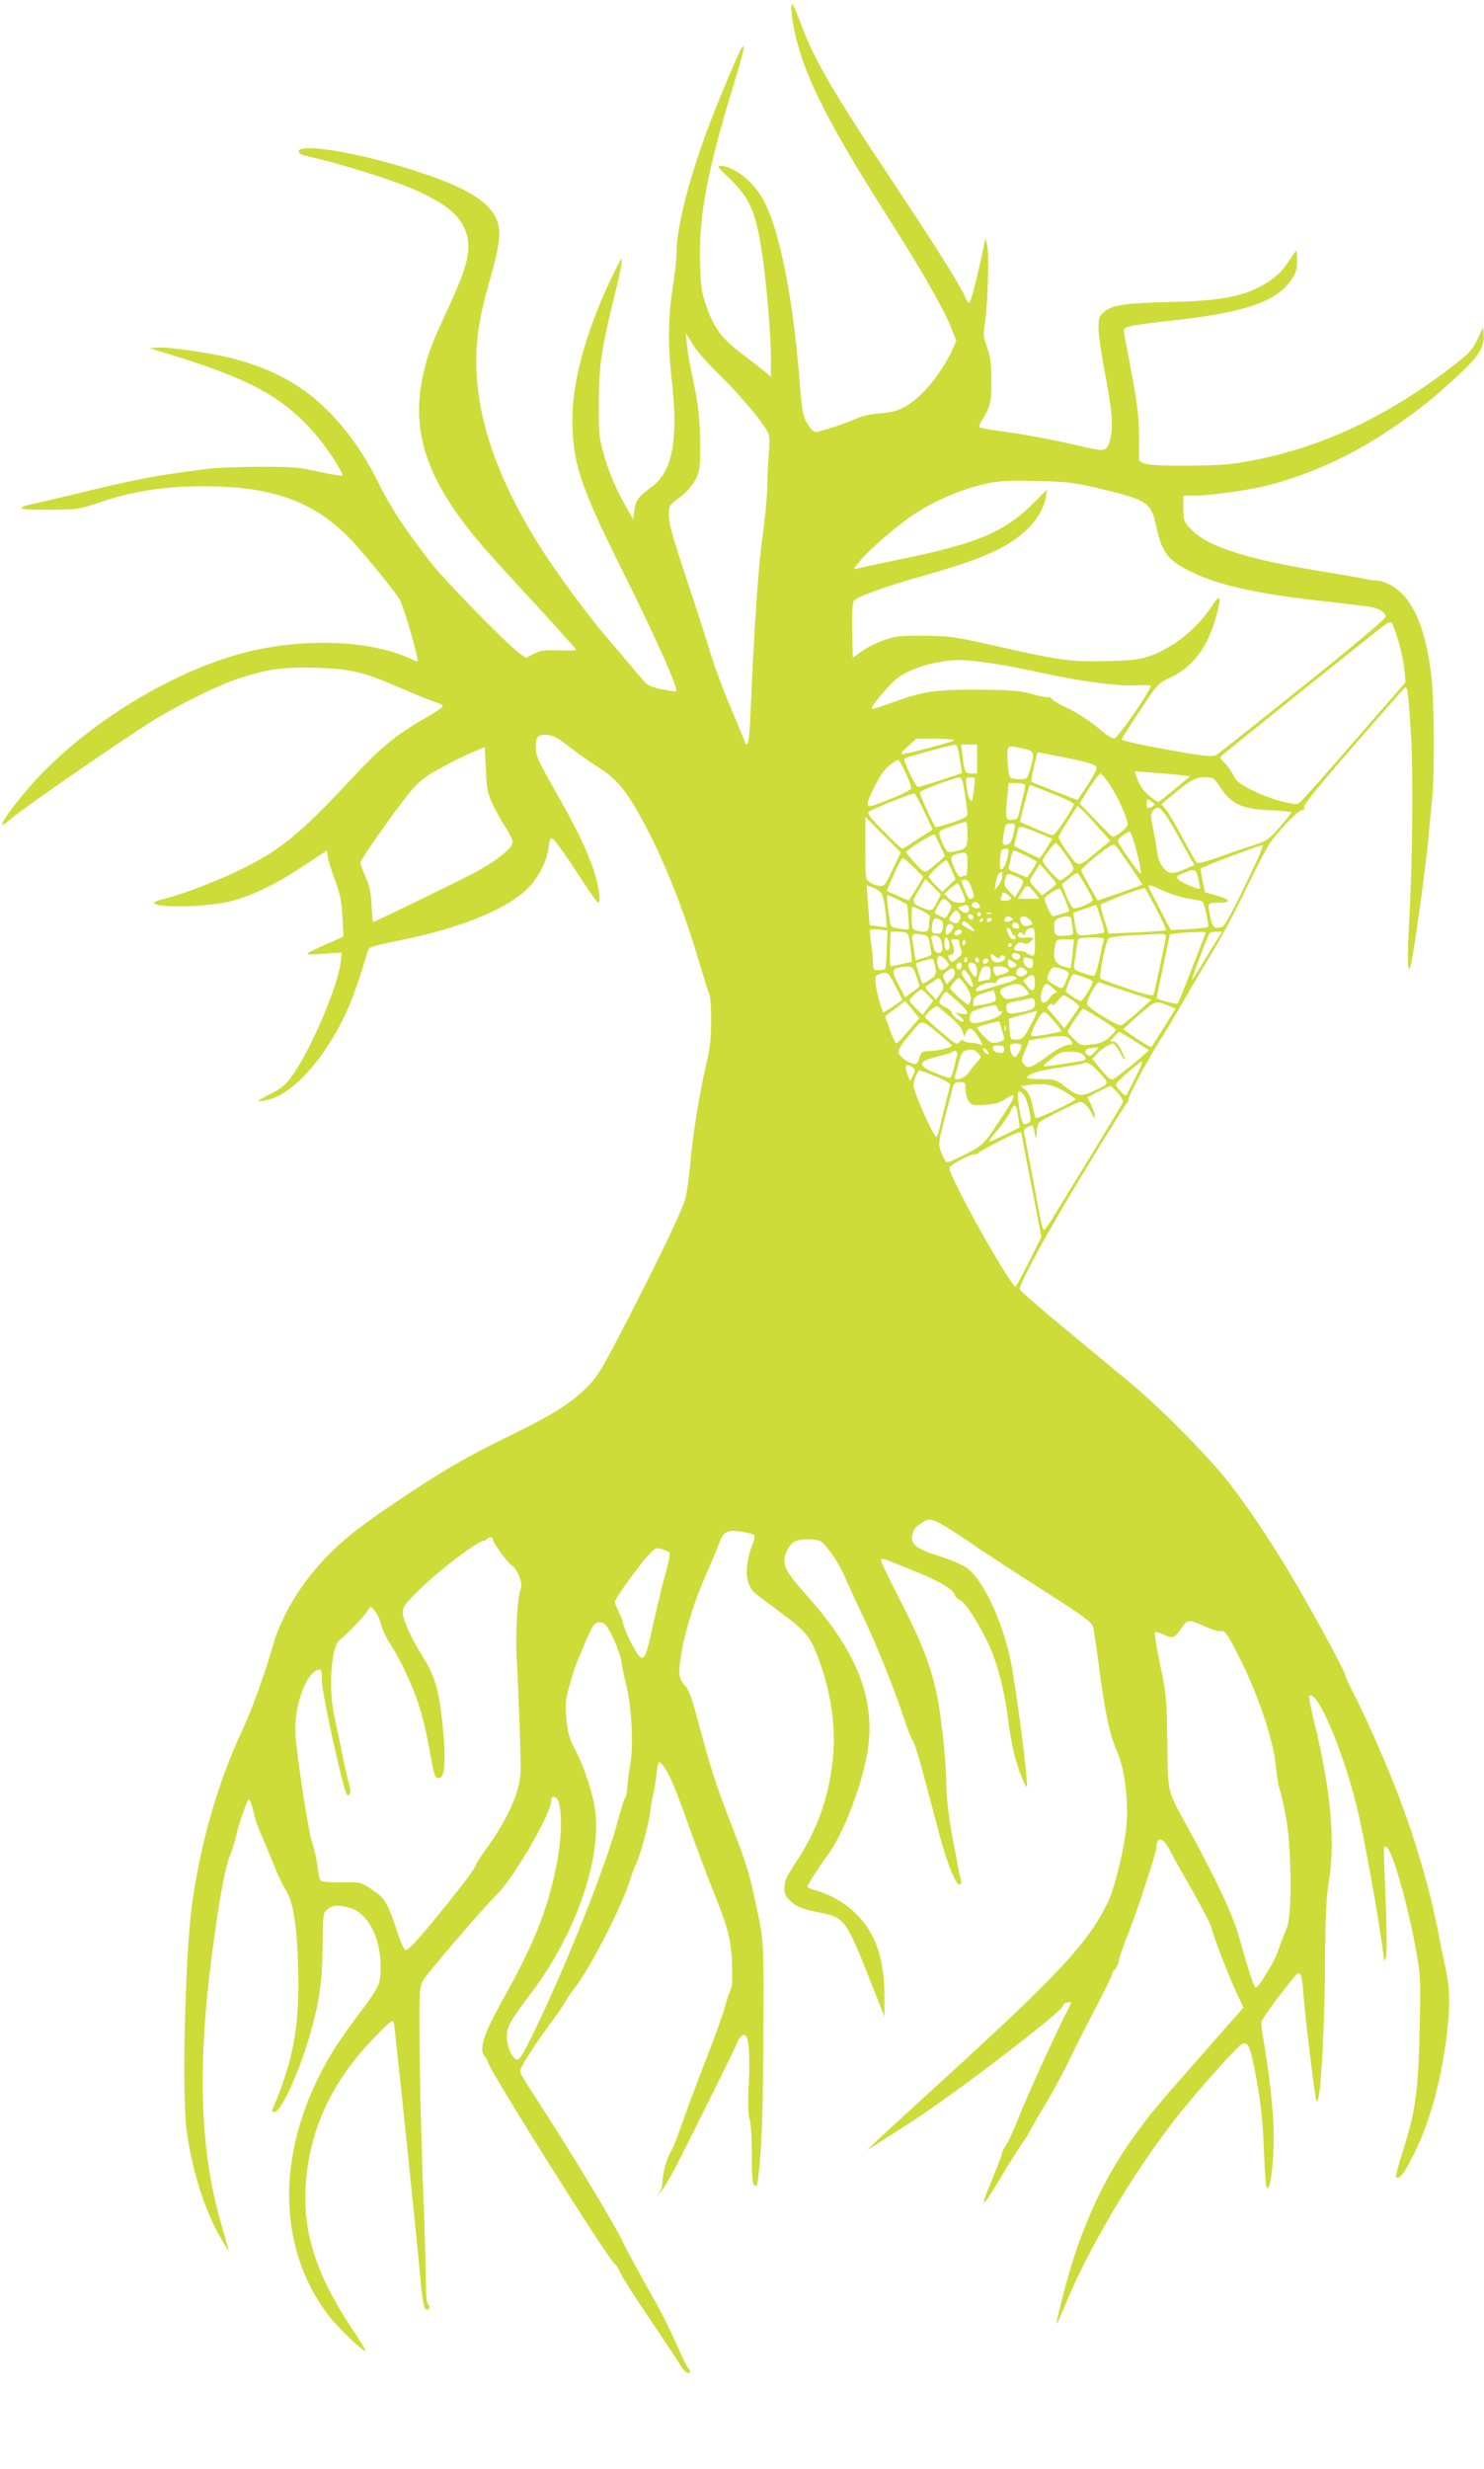 <?xml version="1.0" standalone="no"?>
<!DOCTYPE svg PUBLIC "-//W3C//DTD SVG 20010904//EN"
 "http://www.w3.org/TR/2001/REC-SVG-20010904/DTD/svg10.dtd">
<svg version="1.0" xmlns="http://www.w3.org/2000/svg"
 width="770pt" height="1280pt" viewBox="0 0 770 1280"
 preserveAspectRatio="xMidYMid meet">
<g transform="translate(0,1280) scale(0.1,-0.1)"
fill="#cddc39" stroke="none">
<path d="M4108 12779 c-3 -8 -2 -39 2 -69 36 -250 155 -499 490 -1025 180
-282 296 -485 336 -586 l26 -66 -21 -48 c-32 -72 -105 -177 -158 -226 -77 -73
-126 -96 -215 -102 -47 -3 -95 -14 -125 -27 -56 -26 -191 -70 -213 -70 -8 1
-27 20 -41 44 -24 40 -28 60 -43 252 -35 427 -107 774 -191 918 -53 90 -150
165 -215 166 -21 0 -15 -9 47 -67 104 -100 135 -172 168 -391 22 -146 45 -420
45 -536 l0 -99 -32 27 c-18 15 -72 57 -120 93 -102 77 -145 134 -184 249 -24
68 -28 99 -32 225 -7 229 38 471 162 878 58 190 71 241 62 241 -8 0 -39 -70
-126 -280 -131 -317 -220 -638 -220 -792 0 -34 -9 -117 -20 -183 -23 -143 -25
-292 -5 -470 36 -314 5 -479 -103 -559 -69 -50 -83 -69 -90 -121 l-7 -47 -42
74 c-51 90 -87 178 -116 283 -19 70 -21 103 -20 260 1 188 15 275 93 590 12
50 24 106 26 125 3 29 -3 22 -36 -45 -141 -286 -220 -560 -220 -767 0 -220 39
-343 238 -743 195 -391 314 -657 300 -670 -1 -1 -34 4 -73 11 -49 10 -76 21
-90 38 -11 12 -51 60 -90 106 -38 46 -92 108 -118 139 -87 100 -244 315 -331
450 -207 326 -318 626 -333 902 -8 157 9 278 68 486 61 213 64 275 19 346 -55
87 -196 159 -472 242 -273 82 -538 122 -538 80 0 -8 12 -17 28 -21 199 -44
481 -133 602 -190 128 -61 191 -110 224 -175 50 -101 34 -186 -84 -439 -82
-177 -97 -218 -120 -313 -76 -319 14 -577 324 -931 34 -39 152 -169 264 -289
111 -121 202 -223 202 -226 0 -3 -40 -5 -89 -3 -75 3 -96 0 -131 -18 l-42 -21
-36 27 c-66 48 -376 366 -454 464 -125 159 -212 290 -266 400 -76 156 -164
283 -266 386 -134 133 -269 210 -470 268 -101 30 -357 69 -418 64 l-43 -3 60
-18 c454 -136 635 -233 803 -430 59 -68 148 -205 139 -213 -3 -3 -57 6 -120
20 -101 23 -137 26 -305 26 -105 0 -226 -5 -269 -10 -199 -26 -244 -33 -333
-50 -112 -22 -179 -37 -400 -91 -91 -21 -182 -43 -203 -47 -21 -4 -37 -12 -35
-17 2 -6 59 -9 148 -8 142 1 149 2 265 41 192 65 382 88 624 79 318 -13 522
-103 704 -310 94 -107 207 -249 222 -277 25 -49 102 -320 91 -320 -2 0 -25 9
-50 21 -200 88 -524 101 -813 34 -394 -93 -860 -377 -1142 -696 -83 -94 -158
-196 -149 -204 3 -3 25 12 49 33 64 56 606 429 744 513 145 88 333 179 438
213 148 48 224 58 395 54 188 -6 246 -20 462 -114 80 -34 158 -66 173 -69 15
-4 26 -12 25 -17 -2 -6 -46 -35 -98 -65 -145 -83 -225 -149 -365 -299 -281
-302 -382 -384 -600 -489 -119 -57 -298 -125 -382 -145 -29 -6 -53 -16 -53
-20 0 -30 281 -23 404 9 108 29 241 94 374 184 63 42 116 77 118 77 2 0 4 -11
4 -25 0 -13 16 -68 36 -122 30 -81 37 -116 41 -199 l5 -100 -88 -39 c-49 -21
-93 -43 -99 -48 -6 -6 26 -7 84 -2 l94 7 -6 -55 c-15 -124 -159 -460 -253
-587 -33 -46 -56 -65 -108 -90 -36 -18 -66 -35 -66 -37 0 -3 17 -2 37 2 97 18
212 116 313 267 95 142 145 258 218 507 6 22 20 26 172 57 298 60 532 153 647
257 62 57 110 148 120 224 5 45 8 51 23 43 9 -5 64 -81 121 -169 57 -88 107
-160 112 -160 17 -2 5 87 -23 169 -35 106 -91 220 -211 431 -72 126 -89 163
-89 196 0 62 7 73 47 73 41 0 59 -9 138 -70 33 -26 92 -67 131 -92 90 -58 130
-100 192 -201 126 -208 253 -514 347 -839 20 -67 40 -131 45 -140 6 -10 10
-72 10 -138 0 -93 -6 -144 -25 -225 -36 -154 -73 -382 -84 -525 -6 -69 -17
-148 -26 -177 -20 -69 -133 -303 -306 -639 -123 -239 -147 -279 -200 -333 -85
-85 -181 -146 -397 -251 -235 -115 -345 -179 -570 -329 -215 -144 -306 -215
-405 -321 -123 -130 -220 -296 -262 -445 -38 -135 -107 -326 -153 -425 -132
-281 -223 -597 -267 -925 -35 -263 -51 -978 -27 -1160 28 -204 93 -411 174
-552 23 -40 43 -72 44 -70 1 1 -13 53 -32 116 -120 397 -134 856 -43 1501 33
238 58 370 84 434 13 34 26 77 30 96 10 53 57 190 66 190 7 0 16 -26 35 -105
3 -11 16 -45 29 -75 13 -30 42 -100 65 -156 22 -55 51 -116 64 -135 37 -54 58
-188 63 -408 8 -298 -25 -475 -134 -729 -3 -6 2 -12 11 -12 33 0 127 203 181
390 53 184 66 276 69 468 2 169 2 175 25 193 26 22 58 24 116 8 93 -26 160
-153 160 -304 0 -94 -3 -101 -129 -269 -46 -61 -102 -142 -125 -181 -287 -477
-295 -990 -19 -1356 52 -68 185 -196 195 -186 1 2 -31 55 -73 118 -217 327
-278 578 -218 892 44 225 154 425 335 612 91 93 98 98 103 75 6 -29 121 -1136
137 -1320 12 -137 23 -180 41 -162 9 9 9 15 0 24 -8 8 -12 48 -12 116 0 57 -7
289 -16 516 -8 226 -16 546 -17 711 -2 283 -1 302 18 337 20 36 301 364 382
445 91 90 283 421 283 486 0 20 4 24 19 20 39 -10 43 -192 6 -365 -47 -229
-117 -402 -281 -694 -93 -167 -120 -250 -90 -283 9 -10 16 -22 16 -28 0 -32
635 -1042 661 -1051 5 -2 16 -20 25 -40 8 -21 81 -135 162 -254 81 -120 151
-226 156 -237 14 -26 46 -46 46 -27 0 8 -4 16 -8 18 -5 1 -32 57 -61 123 -29
66 -76 161 -104 210 -87 154 -149 267 -183 337 -44 89 -248 428 -387 643 -144
224 -137 212 -137 230 0 19 73 133 162 253 38 52 72 101 75 110 4 10 21 35 39
57 83 104 257 442 295 575 6 19 19 53 29 75 24 51 68 215 75 280 3 28 10 66
15 85 5 19 12 62 16 95 8 76 12 81 33 53 34 -43 63 -112 136 -317 40 -113 98
-267 128 -341 86 -211 99 -273 96 -470 -1 -14 -6 -34 -12 -45 -5 -11 -18 -49
-27 -85 -10 -36 -50 -148 -90 -250 -40 -102 -95 -248 -122 -325 -27 -77 -55
-149 -62 -161 -23 -34 -47 -116 -48 -159 0 -22 -7 -49 -16 -60 l-16 -20 21 20
c12 11 48 70 79 130 101 198 310 619 323 653 8 19 20 32 31 32 25 0 33 -78 25
-258 -5 -101 -3 -156 4 -176 7 -17 12 -92 12 -181 0 -118 3 -156 13 -164 11
-10 15 -3 20 36 17 135 25 331 26 638 3 610 4 577 -29 741 -40 196 -55 245
-138 459 -78 202 -103 278 -168 520 -32 123 -51 175 -69 194 -35 39 -38 59
-21 167 19 117 71 283 130 414 23 52 50 115 59 140 30 81 41 89 115 80 34 -5
67 -12 72 -17 6 -6 4 -23 -4 -44 -48 -119 -42 -219 16 -263 18 -14 78 -59 134
-101 116 -86 143 -117 178 -203 74 -183 105 -378 86 -554 -22 -203 -80 -364
-191 -533 -49 -74 -60 -99 -60 -132 0 -34 6 -46 35 -72 35 -30 60 -40 169 -61
103 -21 122 -47 226 -310 l89 -225 0 105 c1 191 -45 326 -145 426 -56 56 -138
104 -212 123 -23 7 -42 15 -42 19 0 11 54 96 110 172 68 94 152 300 191 475
66 290 -25 550 -302 860 -120 134 -135 167 -107 232 20 47 47 63 109 63 30 0
62 -6 70 -13 39 -32 94 -115 124 -185 18 -42 60 -134 94 -204 72 -151 165
-383 210 -523 18 -55 38 -106 45 -115 7 -8 27 -67 44 -130 17 -63 38 -142 47
-175 9 -33 31 -116 49 -185 41 -152 84 -260 104 -260 10 0 12 7 8 22 -4 13
-11 48 -17 78 -5 30 -16 89 -24 130 -22 112 -35 223 -35 303 0 91 -25 327 -45
432 -30 153 -76 276 -180 480 -56 110 -106 211 -110 224 -9 28 -11 29 120 -24
175 -69 249 -111 260 -146 3 -10 15 -21 26 -24 25 -8 100 -124 150 -232 44
-96 84 -249 99 -383 6 -52 20 -132 31 -178 21 -85 67 -200 68 -170 2 58 -58
513 -85 648 -43 207 -143 420 -227 481 -23 16 -85 43 -139 60 -124 39 -154 61
-144 111 5 26 16 42 44 60 34 23 40 24 75 12 21 -7 95 -53 165 -101 70 -48
244 -162 387 -253 223 -142 260 -170 267 -195 4 -17 19 -118 33 -225 30 -229
54 -337 94 -428 41 -94 60 -280 42 -413 -18 -129 -63 -304 -96 -369 -109 -216
-258 -374 -928 -983 -174 -159 -317 -291 -317 -293 0 -2 105 65 233 148 239
155 789 577 784 601 -1 6 9 13 22 15 22 4 23 3 8 -25 -53 -100 -214 -450 -257
-561 -29 -73 -61 -143 -71 -156 -11 -13 -19 -30 -19 -38 0 -8 -23 -67 -50
-132 -73 -173 -58 -165 60 34 35 58 78 126 96 151 19 26 34 50 34 54 0 3 35
64 77 133 42 70 100 177 129 237 29 61 91 184 138 273 47 90 86 169 86 177 0
7 7 18 15 25 8 7 18 28 21 48 4 20 24 79 46 132 44 109 148 424 148 451 0 63
37 54 73 -19 13 -26 65 -119 115 -206 50 -88 94 -173 98 -190 9 -43 87 -245
130 -337 l36 -77 -188 -214 c-251 -284 -279 -317 -361 -428 -139 -187 -243
-392 -324 -633 -38 -113 -102 -357 -96 -364 2 -1 18 34 37 80 123 305 363 709
589 995 107 135 307 359 334 374 30 16 42 -6 65 -122 34 -169 44 -264 51 -450
4 -105 10 -175 16 -175 18 0 34 127 34 265 1 123 -23 334 -59 539 -5 30 -6 59
-3 65 34 58 178 246 189 246 16 0 21 -20 29 -126 5 -83 50 -451 61 -514 7 -34
7 -34 14 -9 16 57 33 382 35 694 2 254 7 353 20 430 34 203 11 468 -71 808
-20 82 -34 151 -31 154 39 38 174 -277 246 -570 36 -143 115 -580 138 -762 6
-48 7 -49 15 -20 4 17 4 143 -2 280 -12 319 -13 295 4 289 30 -12 114 -310
157 -554 20 -115 21 -147 15 -390 -7 -334 -21 -430 -98 -668 -16 -52 -27 -96
-24 -99 15 -16 41 17 90 115 83 165 139 365 171 606 20 158 19 258 -6 369 -11
50 -27 128 -35 172 -45 234 -122 496 -219 745 -62 161 -170 403 -225 507 -22
41 -40 81 -40 89 0 18 -197 379 -298 545 -95 158 -214 335 -303 449 -100 130
-358 391 -509 516 -69 57 -226 188 -350 290 -124 102 -226 192 -228 199 -6 26
138 290 336 615 112 184 211 343 220 353 8 9 12 17 8 17 -10 0 100 209 156
295 25 39 82 133 126 210 44 77 113 194 154 261 41 66 119 212 173 325 54 112
112 222 129 245 60 79 143 164 161 164 11 0 15 5 11 16 -4 10 77 110 255 314
143 165 264 302 269 305 13 8 18 -30 31 -240 13 -215 8 -675 -11 -1014 -11
-203 -2 -266 19 -139 27 159 70 480 81 598 6 69 16 166 21 217 14 142 11 522
-6 653 -32 253 -102 402 -217 461 -20 10 -49 19 -62 19 -14 0 -45 4 -68 10
-24 5 -128 23 -233 40 -383 62 -587 129 -668 219 -35 38 -37 45 -37 106 l0 65
53 0 c80 0 282 28 372 50 228 58 442 155 642 289 143 96 227 163 356 282 110
102 140 149 135 212 l-4 42 -12 -30 c-38 -86 -49 -100 -145 -174 -337 -259
-674 -418 -1032 -487 -121 -23 -166 -27 -340 -28 -137 -1 -209 3 -227 11 l-28
13 0 124 c0 102 -7 161 -36 318 -20 106 -39 205 -41 220 -5 24 -1 28 33 37 22
6 107 17 189 26 397 42 568 99 647 216 22 33 28 53 28 96 0 29 -2 53 -4 53 -2
0 -18 -22 -36 -50 -40 -63 -85 -102 -161 -141 -100 -50 -215 -69 -459 -75
-239 -6 -297 -15 -341 -51 -26 -23 -29 -30 -29 -86 0 -34 16 -142 35 -241 36
-183 43 -274 25 -337 -17 -60 -25 -62 -141 -35 -155 37 -301 64 -422 80 -60 8
-111 17 -115 21 -3 3 0 16 8 28 49 78 55 100 54 212 0 87 -5 123 -22 173 -20
55 -21 70 -12 125 15 90 23 355 13 402 l-10 40 -11 -55 c-36 -167 -65 -280
-73 -280 -5 0 -14 12 -20 27 -20 53 -146 254 -378 603 -324 486 -414 643 -486
844 -18 48 -34 82 -37 75z m-393 -1904 c103 -100 205 -217 250 -285 30 -45 30
-46 24 -145 -4 -55 -8 -141 -9 -190 -1 -50 -13 -162 -25 -250 -21 -146 -44
-494 -61 -907 -6 -144 -15 -187 -31 -140 -3 9 -36 89 -73 177 -38 88 -84 214
-104 280 -20 66 -76 241 -126 390 -67 202 -90 283 -90 322 0 51 1 52 57 95 36
28 66 60 81 91 23 43 25 59 25 175 0 133 -11 231 -43 372 -10 47 -22 114 -25
150 l-7 65 33 -55 c17 -30 73 -95 124 -145z m1970 -603 c276 -66 286 -73 315
-205 30 -138 64 -178 203 -242 135 -62 334 -105 647 -140 124 -14 241 -28 260
-31 46 -8 80 -30 80 -52 -1 -10 -170 -153 -432 -362 -236 -190 -439 -350 -450
-356 -14 -8 -59 -4 -176 16 -179 31 -312 59 -312 67 0 4 42 70 94 148 93 141
94 142 160 173 115 54 193 158 236 315 30 108 23 123 -24 52 -77 -116 -196
-212 -319 -256 -50 -18 -90 -23 -214 -26 -187 -6 -251 2 -568 74 -235 53 -258
56 -390 57 -122 1 -149 -2 -206 -22 -37 -13 -89 -38 -115 -57 l-49 -35 -3 141
c-2 93 1 146 9 155 16 20 154 70 329 120 230 66 305 92 407 140 146 69 243
174 260 280 l6 36 -74 -74 c-152 -150 -294 -208 -709 -292 -96 -20 -186 -39
-200 -43 -24 -6 -24 -6 8 34 34 43 129 130 221 201 116 91 274 166 423 201 70
17 111 20 268 17 166 -3 199 -7 315 -34z m1570 -792 c14 -47 29 -115 32 -151
l6 -66 -260 -299 c-143 -164 -270 -308 -282 -318 -21 -19 -23 -19 -97 -2 -42
10 -112 36 -155 58 -66 33 -83 46 -100 80 -11 22 -32 51 -47 65 -22 20 -24 26
-11 37 34 31 835 672 853 683 12 6 24 9 28 5 3 -4 18 -45 33 -92z m-2145 -114
c113 -16 134 -20 345 -65 181 -38 362 -60 448 -54 40 3 67 1 67 -4 0 -24 -169
-268 -187 -271 -11 -2 -38 14 -64 36 -63 55 -131 99 -197 129 -31 15 -61 32
-65 40 -5 7 -12 11 -16 8 -5 -2 -44 5 -87 17 -68 18 -107 21 -284 22 -225 1
-281 -8 -459 -73 -47 -17 -86 -29 -88 -27 -9 9 92 129 134 161 52 38 137 70
223 84 81 13 114 12 230 -3z m-160 -405 c-19 -11 -248 -71 -269 -71 -10 1 1
15 29 40 l45 40 105 0 c64 -1 99 -4 90 -9z m25 -63 c3 -24 9 -57 12 -74 l5
-32 -109 -36 c-59 -20 -113 -36 -119 -36 -14 0 -80 138 -70 147 7 8 238 71
263 72 6 1 14 -18 18 -41z m95 -33 l0 -75 -29 0 c-33 0 -37 8 -47 89 l-7 61
42 0 41 0 0 -75z m-2516 -230 c15 -33 45 -87 67 -121 21 -33 39 -69 39 -79 0
-32 -82 -98 -201 -161 -101 -53 -514 -254 -523 -254 -2 0 -6 40 -8 89 -4 67
-12 103 -32 146 -14 32 -26 64 -26 72 0 16 167 255 252 360 48 59 75 81 151
124 50 28 125 66 167 84 l75 32 6 -116 c4 -98 10 -126 33 -176z m2756 284 c58
-12 60 -21 35 -107 -15 -51 -17 -52 -53 -52 -20 0 -42 4 -49 8 -6 4 -13 40
-15 85 -3 87 -6 85 82 66z m203 -44 c145 -29 177 -39 177 -58 0 -8 -22 -48
-49 -90 l-50 -75 -118 46 c-65 25 -120 47 -122 49 -4 3 29 153 34 153 2 0 59
-11 128 -25z m-814 -82 c18 -37 30 -73 29 -81 -2 -7 -52 -33 -113 -56 -100
-40 -110 -42 -113 -25 -3 19 55 138 86 174 18 22 62 55 73 55 4 0 21 -30 38
-67z m1431 -12 l45 -6 -79 -65 c-43 -36 -81 -66 -85 -68 -3 -1 -23 12 -44 29
-37 30 -57 61 -72 107 l-7 23 99 -7 c54 -4 118 -10 143 -13z m-380 -37 c53
-76 110 -206 99 -225 -11 -21 -66 -62 -77 -57 -4 2 -44 41 -89 88 l-82 85 50
78 c27 42 54 77 59 77 5 0 23 -21 40 -46z m-755 4 c8 -35 25 -151 25 -170 0
-12 -23 -24 -81 -43 -44 -15 -82 -25 -85 -23 -12 13 -84 172 -81 181 3 10 176
74 204 76 7 1 15 -9 18 -21z m59 -35 c-3 -32 -8 -60 -10 -62 -10 -11 -22 18
-28 67 -7 51 -6 52 19 52 26 0 26 0 19 -57z m1280 2 c58 -88 116 -112 283
-117 46 -2 83 -6 83 -10 0 -4 -27 -38 -60 -76 -59 -67 -64 -71 -153 -100 -51
-16 -132 -44 -181 -62 -48 -17 -92 -28 -96 -23 -5 4 -39 64 -76 133 -37 69
-76 135 -88 148 l-20 22 39 33 c112 93 135 107 185 107 46 0 48 -1 84 -55z
m-1014 14 c0 -6 -6 -37 -14 -68 -8 -31 -17 -68 -20 -83 -5 -23 -12 -28 -36
-28 -34 0 -35 4 -23 123 l6 67 43 0 c26 0 44 -5 44 -11z m142 -44 c62 -24 112
-49 110 -56 -6 -24 -98 -159 -108 -159 -11 0 -29 7 -126 49 l-46 20 14 58 c31
119 35 133 39 133 2 0 54 -20 117 -45z m-666 -93 l43 -93 -76 -49 c-41 -28
-78 -50 -82 -50 -4 0 -47 40 -96 90 -63 63 -86 93 -79 100 13 13 226 99 238
96 5 -1 28 -44 52 -94z m1194 37 c0 -6 -25 -19 -36 -19 -2 0 -4 11 -4 25 0 23
2 24 20 13 11 -7 20 -16 20 -19z m-289 -121 l60 -67 -68 -56 c-103 -85 -94
-85 -153 -5 -29 39 -50 76 -47 84 3 7 26 46 52 86 l46 72 26 -23 c14 -13 52
-54 84 -91z m418 -53 l78 -140 -37 -16 c-74 -33 -95 -33 -123 1 -16 18 -28 48
-32 78 -4 26 -13 82 -22 125 -14 73 -13 80 3 98 27 30 46 10 133 -146z m-1487
-162 c-37 -80 -43 -88 -68 -86 -14 1 -37 9 -50 18 -24 15 -24 18 -24 178 l0
162 92 -92 92 -92 -42 -88z m388 182 c0 -71 -5 -78 -71 -90 -34 -6 -35 -5 -59
44 -16 36 -20 55 -13 62 9 9 115 47 136 48 4 1 7 -28 7 -64z m243 23 c-11 -58
-22 -78 -43 -78 -18 0 -20 4 -14 43 9 63 11 67 38 67 23 0 25 -3 19 -32z m162
-32 l35 -15 -31 -51 c-17 -27 -33 -50 -35 -50 -4 0 -126 60 -131 64 -2 2 13
66 22 93 4 13 25 7 140 -41z m475 -89 c15 -59 23 -107 19 -107 -9 0 -119 157
-119 170 0 13 52 51 63 47 6 -2 22 -51 37 -110z m-1021 36 l24 -51 -38 -34
c-70 -61 -64 -61 -115 -5 -25 27 -46 53 -48 57 -4 11 141 102 148 93 3 -5 17
-31 29 -60z m649 -42 c23 -32 42 -66 42 -74 0 -14 -26 -37 -67 -61 -11 -6 -93
85 -93 103 0 12 59 91 68 91 4 0 26 -27 50 -59z m336 -61 c35 -52 64 -95 63
-96 -7 -5 -230 -84 -232 -82 -39 66 -85 149 -85 156 0 6 37 40 82 76 65 52 85
63 95 53 7 -6 41 -55 77 -107z m662 38 c-98 -211 -168 -347 -182 -352 -40 -15
-52 -7 -63 44 -17 80 -17 80 38 80 72 0 70 15 -3 36 l-64 18 -12 58 c-7 32
-11 61 -10 65 2 7 303 121 322 122 4 1 -8 -32 -26 -71z m-1298 10 c-9 -44 -27
-73 -37 -63 -6 7 -2 86 6 97 2 5 12 8 23 8 16 0 17 -4 8 -42z m95 6 c29 -15
54 -28 56 -30 2 -2 -8 -22 -23 -44 l-26 -40 -38 16 c-20 9 -43 18 -50 21 -7 3
-11 11 -8 19 3 7 8 29 12 48 3 20 10 36 15 36 6 0 33 -12 62 -26z m-303 -44
c0 -33 -4 -60 -9 -60 -5 0 -16 -2 -24 -6 -10 -3 -21 11 -36 47 -23 53 -21 63
14 72 53 13 55 11 55 -53z m-277 -18 l48 -48 -35 -58 c-20 -32 -37 -60 -39
-62 -2 -3 -29 7 -60 22 l-57 25 14 32 c46 105 62 137 71 137 6 0 32 -22 58
-48z m194 -11 l21 -49 -34 -33 -34 -33 -35 34 c-19 19 -35 39 -35 46 0 12 77
84 90 84 3 0 15 -22 27 -49z m543 -72 c0 -4 -16 -19 -37 -34 l-36 -28 -34 37
c-32 34 -33 39 -20 59 8 12 20 32 28 45 l14 23 42 -48 c24 -26 43 -51 43 -54z
m738 24 c6 -26 9 -49 8 -50 -6 -7 -91 29 -109 45 -18 16 -17 17 20 34 61 27
70 24 81 -29z m-1018 13 c0 -13 -9 -34 -20 -47 l-19 -24 6 40 c5 33 17 54 31
55 1 0 2 -11 2 -24z m434 -50 c20 -33 36 -65 36 -72 0 -14 -82 -48 -100 -42
-7 2 -23 31 -37 63 l-24 60 38 32 c21 18 41 29 45 25 4 -4 23 -34 42 -66z
m-360 49 c42 -18 43 -22 15 -70 l-22 -37 -30 30 c-24 25 -28 35 -22 61 8 36
10 36 59 16z m-413 -134 c-24 -46 -26 -47 -81 -25 -43 17 -48 31 -25 69 8 14
22 37 31 51 l16 27 40 -40 40 -40 -21 -42z m181 73 c14 -39 14 -46 2 -51 -8
-3 -16 -4 -17 -2 -10 15 -37 82 -37 89 0 6 8 10 18 10 11 0 23 -15 34 -46z
m-49 -17 c23 -56 22 -57 -16 -57 -22 0 -41 8 -56 24 l-22 23 31 27 c17 14 35
26 38 26 4 0 15 -19 25 -43z m-418 -11 c7 -11 16 -55 20 -98 l7 -76 -44 5
c-24 3 -44 6 -45 7 -1 1 -5 47 -9 104 l-7 102 32 -11 c18 -6 38 -21 46 -33z
m793 6 l25 -32 -56 0 -56 0 21 35 c24 41 32 41 66 -3z m673 8 c35 -16 92 -34
127 -39 34 -5 66 -12 71 -15 10 -7 36 -124 28 -132 -3 -3 -47 -8 -99 -11 l-93
-5 -57 109 c-32 61 -58 113 -58 117 0 11 17 6 81 -24z m-513 -49 c12 -30 21
-55 20 -55 -14 -7 -77 -26 -85 -26 -9 0 -43 73 -43 92 0 12 74 58 80 50 4 -4
16 -31 28 -61z m472 -44 c30 -58 53 -107 50 -110 -3 -2 -71 -7 -152 -11 l-146
-6 -21 69 c-12 38 -21 73 -21 79 0 9 220 93 230 87 3 -2 30 -50 60 -108z
m-756 52 c-3 -5 -17 -9 -31 -9 -19 0 -24 4 -19 16 3 9 6 20 6 25 0 5 11 2 25
-7 14 -9 22 -20 19 -25z m-585 -3 l48 -25 6 -63 c3 -34 4 -64 2 -66 -2 -2 -24
0 -48 3 -43 7 -46 9 -51 44 -14 100 -17 131 -11 131 3 0 27 -11 54 -24z m265
-15 c16 -18 16 -21 1 -50 -8 -17 -18 -31 -21 -31 -5 0 -45 19 -52 25 -7 6 33
75 43 75 7 0 20 -9 29 -19z m150 -29 c-24 -6 -43 16 -24 28 11 7 19 5 28 -8
11 -14 10 -18 -4 -20z m-47 2 c9 -25 -18 -36 -40 -16 -18 16 -18 17 0 23 28
11 33 10 40 -7z m684 -54 c13 -38 21 -72 18 -74 -3 -3 -34 -8 -71 -12 -73 -7
-70 -10 -83 72 l-6 42 58 20 c32 11 59 21 60 21 1 1 12 -30 24 -69z m-926 38
c29 -14 44 -27 40 -36 -3 -7 -5 -27 -5 -43 0 -31 -17 -36 -67 -23 -21 6 -23
13 -23 65 0 33 2 59 5 59 2 0 25 -10 50 -22z m194 -17 c7 -13 6 -23 -3 -36
-10 -14 -16 -15 -34 -6 -21 11 -21 13 -6 36 19 30 30 31 43 6z m111 -1 c0 -5
-4 -10 -10 -10 -5 0 -10 5 -10 10 0 6 5 10 10 10 6 0 10 -4 10 -10z m53 3 c-7
-2 -19 -2 -25 0 -7 3 -2 5 12 5 14 0 19 -2 13 -5z m-93 -19 c0 -17 -22 -14
-28 4 -2 7 3 12 12 12 9 0 16 -7 16 -16z m199 -3 c11 -7 9 -10 -8 -16 -25 -8
-36 -2 -26 14 8 13 15 14 34 2z m96 -11 c17 -19 17 -20 -6 -28 -19 -7 -27 -5
-37 9 -26 37 12 54 43 19z m215 1 c0 -10 3 -32 6 -49 6 -29 5 -30 -40 -33 -50
-4 -56 1 -56 52 0 21 6 32 23 39 39 15 67 12 67 -9z m-681 0 c13 -7 16 -18 13
-40 -3 -24 -9 -31 -28 -31 -29 0 -33 7 -27 48 6 34 13 38 42 23z m221 -1 c0
-5 -5 -10 -11 -10 -5 0 -7 5 -4 10 3 6 8 10 11 10 2 0 4 -4 4 -10z m45 0 c-3
-5 -10 -10 -16 -10 -5 0 -9 5 -9 10 0 6 7 10 16 10 8 0 12 -4 9 -10z m-89 -58
c-3 -3 -31 12 -65 34 -1 2 0 8 4 14 5 8 17 3 36 -16 16 -15 27 -29 25 -32z
m232 25 c2 -11 -2 -14 -17 -10 -22 5 -26 14 -14 27 10 10 28 1 31 -17z m-343
2 c8 -12 -24 -51 -35 -44 -4 2 -5 16 -2 30 4 25 26 34 37 14z m-344 -119 c-1
-52 -5 -98 -8 -102 -2 -5 -17 -8 -34 -8 -27 0 -29 3 -29 38 0 20 -5 65 -10
100 -6 35 -8 66 -6 71 3 4 24 5 48 2 l43 -6 -4 -95z m646 90 c3 -11 9 -20 14
-20 5 0 9 -4 9 -10 0 -17 -27 -11 -34 8 -3 9 -9 23 -12 30 -3 6 0 12 6 12 7 0
14 -9 17 -20z m123 -54 c0 -69 -1 -74 -20 -69 -11 3 -23 9 -26 14 -3 5 -18 9
-35 9 -32 0 -37 11 -13 34 11 11 21 13 32 7 11 -6 23 -5 35 4 26 19 21 27 -17
24 -38 -4 -52 3 -41 21 5 8 11 8 21 -1 11 -9 14 -8 14 4 0 15 14 25 38 26 8 1
12 -20 12 -73z m-380 54 c0 -12 -28 -25 -36 -17 -9 9 6 27 22 27 8 0 14 -5 14
-10z m-284 -8 c7 -4 15 -39 19 -78 l7 -70 -52 -12 c-28 -7 -55 -12 -58 -12 -4
0 -6 40 -4 90 l3 90 37 0 c20 0 42 -4 48 -8z m1544 -14 c-5 -13 -37 -95 -71
-183 -34 -88 -65 -163 -68 -168 -6 -5 -95 17 -109 28 -1 1 13 75 33 164 19 89
35 164 35 166 0 4 66 10 142 13 46 2 47 1 38 -20z m75 -4 c-9 -14 -44 -71 -77
-125 -32 -54 -61 -99 -63 -99 -5 0 78 221 91 242 3 4 19 8 36 8 l30 0 -17 -26z
m-1537 10 c27 -5 31 -11 37 -50 3 -24 7 -47 8 -51 1 -4 -17 -13 -40 -19 l-42
-13 -6 37 c-3 20 -8 49 -10 63 -6 39 1 43 53 33z m1262 -4 c0 -13 -58 -291
-65 -307 -3 -8 -44 1 -136 32 -73 25 -136 48 -140 52 -9 9 29 193 43 208 5 6
59 13 121 16 62 3 127 6 145 7 17 1 32 -3 32 -8z m-1170 -19 c5 -11 10 -31 10
-45 0 -37 -37 -36 -46 2 -3 15 -8 35 -11 45 -6 24 33 23 47 -2z m44 -16 c7
-29 0 -48 -15 -40 -12 8 -12 65 0 65 5 0 12 -11 15 -25z m803 11 c-3 -8 -13
-53 -23 -100 -10 -50 -22 -86 -29 -86 -6 0 -33 7 -58 16 -45 15 -47 18 -43 48
3 17 8 51 11 75 3 24 8 48 11 53 3 4 35 8 71 8 52 0 64 -3 60 -14z m-750 -3
c-3 -5 0 -21 7 -38 11 -27 10 -31 -17 -54 -24 -20 -30 -22 -38 -10 -13 20 -11
29 6 29 17 0 20 32 5 61 -9 16 -7 19 15 19 15 0 24 -3 22 -7z m29 -20 c-10
-10 -19 5 -10 18 6 11 8 11 12 0 2 -7 1 -15 -2 -18z m559 -45 c-4 -40 -9 -75
-11 -77 -2 -2 -21 3 -41 10 -42 16 -51 41 -38 106 6 32 8 33 51 33 l46 0 -7
-72z m-315 42 c0 -5 -4 -10 -10 -10 -5 0 -10 5 -10 10 0 6 5 10 10 10 6 0 10
-4 10 -10z m-61 -61 c5 8 14 10 20 6 9 -5 9 -10 0 -21 -16 -19 -55 -18 -63 2
-11 30 -6 37 15 18 16 -15 22 -16 28 -5z m98 13 c17 -11 0 -34 -20 -26 -9 3
-17 12 -17 20 0 15 18 18 37 6z m-375 -69 c-27 -20 -40 -15 -47 18 -10 45 13
57 42 22 20 -25 20 -28 5 -40z m104 30 c-10 -10 -19 5 -10 18 6 11 8 11 12 0
2 -7 1 -15 -2 -18z m64 6 c0 -5 -4 -9 -10 -9 -5 0 -10 7 -10 16 0 8 5 12 10 9
6 -3 10 -10 10 -16z m271 11 c5 0 9 -11 9 -25 0 -27 -18 -33 -38 -13 -18 18
-15 51 4 44 9 -3 20 -6 25 -6z m-508 -7 c2 -5 7 -24 11 -43 5 -32 3 -37 -29
-59 -20 -13 -37 -22 -39 -20 -5 7 -36 102 -33 105 2 2 68 22 79 23 4 1 9 -2
11 -6z m285 -5 c-6 -18 -28 -21 -28 -4 0 9 7 16 16 16 9 0 14 -5 12 -12z m138
-30 c-21 -12 -36 -2 -36 23 0 19 1 19 26 3 22 -15 23 -19 10 -26z m-276 8 c0
-8 -4 -17 -9 -21 -12 -7 -24 12 -16 25 9 15 25 12 25 -4z m64 8 c16 -6 22 -54
9 -67 -9 -9 -45 52 -38 64 7 11 9 11 29 3z m-300 -61 c9 -26 16 -50 16 -54 0
-5 -17 -20 -37 -33 l-37 -26 -33 63 c-36 67 -36 83 -1 90 68 13 75 9 92 -40z
m386 12 c0 -21 -5 -35 -12 -35 -7 0 -23 -3 -35 -6 -21 -6 -22 -4 -13 25 12 43
18 51 41 51 15 0 19 -7 19 -35z m89 21 c10 -12 5 -16 -24 -26 -41 -13 -40 -14
-49 18 -7 20 -4 22 27 22 19 0 40 -6 46 -14z m101 -16 c0 -5 -9 -14 -19 -19
-26 -14 -50 12 -31 34 9 11 17 12 31 4 10 -5 19 -14 19 -19z m197 9 c20 -7 21
-12 13 -34 -25 -65 -26 -66 -65 -44 -46 28 -49 33 -30 69 17 32 19 33 82 9z
m-573 -6 c4 -11 -2 -26 -18 -41 l-24 -25 -12 24 c-11 20 -10 25 10 41 28 22
36 23 44 1z m81 -33 c10 -22 16 -43 13 -46 -8 -7 -58 55 -58 72 0 29 27 13 45
-26z m-389 -42 l36 -71 -23 -18 c-12 -9 -35 -24 -50 -33 l-27 -16 -16 47 c-8
27 -18 69 -22 95 -6 44 -4 49 17 57 42 17 48 12 85 -61z m724 17 c0 -45 -14
-51 -40 -18 l-21 28 21 17 c28 23 40 15 40 -27z m253 29 c26 -9 47 -19 47 -24
0 -16 -52 -100 -62 -100 -8 0 -47 24 -77 47 -6 4 30 93 38 93 4 0 28 -7 54
-16z m-348 -4 c3 -5 -20 -17 -52 -26 -32 -9 -77 -22 -101 -30 -53 -17 -63 -18
-56 -1 6 18 67 39 88 31 9 -3 16 -1 16 5 0 24 92 42 105 21z m-386 -26 c10
-22 8 -30 -10 -56 l-22 -30 -31 32 c-26 26 -28 33 -16 40 8 5 24 16 35 24 27
21 30 20 44 -10z m125 -19 c20 -33 26 -52 22 -71 -4 -14 -11 -24 -15 -22 -12
4 -91 77 -91 84 0 11 35 53 45 54 6 0 23 -20 39 -45z m831 -25 l129 -43 -69
-63 c-39 -35 -78 -66 -87 -69 -19 -7 -178 92 -178 110 0 25 51 117 63 113 6
-3 70 -24 142 -48z m-525 15 c13 -14 21 -27 18 -30 -3 -3 -31 -11 -62 -17 -47
-10 -58 -10 -70 2 -26 27 -22 42 14 55 52 20 74 18 100 -10z m147 -1 c15 -14
23 -23 16 -20 -6 4 -21 -7 -33 -24 -39 -55 -66 -24 -40 44 12 33 22 33 57 0z
m-653 -33 l28 -29 -27 -37 -28 -36 -34 32 c-18 18 -33 37 -33 43 0 10 49 55
61 56 3 0 18 -13 33 -29z m350 -31 c-5 -5 -33 -13 -62 -18 l-53 -9 3 26 c2 22
11 29 53 42 l50 16 9 -24 c4 -14 4 -28 0 -33z m-195 -2 c60 -54 66 -73 19 -64
l-33 6 25 -19 c14 -11 22 -23 18 -26 -9 -9 -57 27 -58 42 0 7 -13 19 -29 28
-17 8 -33 19 -36 25 -6 10 25 61 36 57 3 -1 29 -23 58 -49z m594 7 c20 -14 37
-29 37 -33 0 -4 -18 -31 -39 -60 l-38 -53 -32 38 c-17 21 -38 45 -47 54 -13
14 -13 18 1 29 11 9 15 9 15 0 0 -6 12 2 26 19 14 17 29 31 33 31 3 0 23 -11
44 -25z m-193 -20 c0 -20 -8 -26 -42 -36 -24 -6 -56 -12 -73 -13 -25 -1 -30 3
-33 26 -3 25 0 27 55 38 32 6 63 13 68 14 17 5 25 -4 25 -29z m-636 -29 l36
-45 -56 -65 c-30 -36 -59 -66 -63 -66 -5 0 -20 32 -33 70 l-26 71 52 39 c28
22 52 40 52 40 1 0 18 -20 38 -44z m1333 18 l33 -13 -61 -98 c-34 -54 -63
-100 -65 -102 -4 -4 -144 86 -144 94 0 2 37 36 82 75 86 74 84 74 155 44z
m-1135 -57 c31 -26 59 -60 63 -75 l7 -27 11 23 c15 32 35 24 65 -27 24 -40 24
-44 7 -36 -11 4 -33 9 -50 9 -16 1 -33 5 -37 11 -4 6 -12 3 -20 -8 -12 -16
-20 -11 -95 53 -46 39 -83 74 -83 77 0 15 54 62 64 56 6 -4 36 -29 68 -56z
m245 43 c3 -11 9 -17 14 -14 14 8 11 -6 -5 -21 -17 -17 -123 -46 -142 -38 -16
6 -18 31 -4 53 7 12 71 32 123 39 5 0 11 -8 14 -19z m531 -51 c45 -27 82 -54
82 -58 0 -5 -16 -23 -34 -39 -26 -23 -49 -32 -91 -37 -54 -7 -58 -6 -91 26
-19 18 -34 36 -34 40 0 10 73 119 80 119 3 0 43 -23 88 -51z m-356 -26 c-40
-76 -46 -83 -84 -83 -25 0 -26 3 -30 55 l-3 54 70 20 c39 11 73 20 76 20 4 1
-9 -29 -29 -66z m155 -39 c-2 -3 -39 -11 -81 -18 -54 -9 -76 -10 -76 -2 1 19
36 91 54 109 16 16 20 14 62 -34 25 -28 43 -53 41 -55z m-629 -19 c33 -27 61
-53 61 -56 1 -10 -82 -29 -123 -29 -31 0 -36 -4 -46 -35 -10 -30 -15 -35 -33
-30 -35 10 -72 40 -75 61 -2 12 21 47 59 91 69 82 53 82 157 -2z m332 -21 c0
-7 -16 -15 -35 -18 -30 -6 -38 -3 -69 31 -20 21 -36 41 -36 44 0 4 26 13 58
21 l57 14 12 -40 c7 -23 13 -46 13 -52z m7 44 c-3 -7 -5 -2 -5 12 0 14 2 19 5
13 2 -7 2 -19 0 -25z m670 -55 l75 -48 -43 -38 c-24 -21 -68 -56 -97 -79 -52
-40 -53 -41 -73 -22 -12 11 -35 36 -51 57 l-31 38 24 25 c23 25 70 54 86 54 5
0 19 -20 33 -45 31 -57 38 -51 8 9 -15 32 -28 46 -42 46 -18 0 -18 1 4 25 13
14 25 25 28 25 2 0 38 -21 79 -47z m-332 5 c15 -22 15 -23 -16 -26 -17 -2 -58
-23 -92 -49 -96 -70 -111 -76 -132 -53 -17 19 -17 22 4 73 l22 54 62 10 c107
17 134 16 152 -9z m-255 -28 c0 -19 -24 -60 -35 -60 -12 0 -25 30 -25 58 0 7
13 12 30 12 17 0 30 -4 30 -10z m-90 -21 c0 -16 -5 -20 -27 -17 -17 2 -29 10
-31 21 -3 13 3 17 27 17 25 0 31 -4 31 -21z m-80 -21 c0 -6 -7 -5 -15 2 -8 7
-15 17 -15 22 0 6 7 5 15 -2 8 -7 15 -17 15 -22z m550 7 c-18 -19 -26 -22 -37
-14 -25 21 -11 35 41 38 18 1 18 -1 -4 -24z m-605 -5 c18 -20 18 -21 -7 -48
-14 -15 -33 -39 -42 -53 -15 -24 -58 -43 -70 -32 -2 3 -1 17 4 31 4 15 13 46
19 69 11 40 22 49 62 52 9 0 24 -8 34 -19z m-108 -7 c-3 -10 -11 -42 -17 -70
-7 -29 -17 -53 -23 -52 -7 0 -41 13 -77 27 -91 38 -89 58 9 83 41 10 77 21 79
24 13 13 33 4 29 -12z m660 -9 c13 -21 12 -21 -98 -38 -61 -10 -113 -16 -115
-14 -2 2 18 21 44 41 42 32 53 36 101 34 42 -2 57 -7 68 -23z m262 -115 c-23
-46 -43 -86 -45 -88 -7 -7 -54 42 -54 56 0 13 130 126 137 119 3 -2 -15 -42
-38 -87z m-198 44 c68 -73 68 -69 -4 -104 -76 -37 -92 -36 -161 18 -47 36 -53
38 -122 38 -41 0 -74 3 -74 7 0 20 56 37 165 53 66 9 122 19 124 21 13 13 41
0 72 -33z m-957 14 c17 -13 17 -16 3 -43 l-15 -29 -11 28 c-21 53 -12 70 23
44z m122 -48 c41 -17 74 -35 74 -41 0 -5 -6 -33 -14 -61 -8 -29 -22 -87 -32
-130 -9 -43 -20 -80 -25 -82 -11 -7 -119 233 -119 266 0 26 21 79 32 79 5 0
43 -14 84 -31z m154 -67 c0 -21 7 -48 16 -61 15 -21 23 -23 84 -19 52 3 76 10
109 31 57 38 54 17 -14 -85 -99 -151 -103 -155 -197 -203 -49 -26 -92 -44 -97
-40 -5 3 -17 25 -27 50 -16 44 -16 46 15 167 18 68 37 140 42 161 9 32 14 37
39 37 28 0 30 -3 30 -38z m507 -7 c34 -20 63 -40 63 -44 0 -10 -200 -105 -206
-98 -3 2 -10 32 -17 67 -10 44 -20 67 -37 80 l-24 18 29 5 c90 13 127 7 192
-28z m283 -11 c17 -20 29 -42 26 -50 -3 -8 -74 -125 -157 -261 -84 -137 -172
-281 -196 -320 -24 -40 -48 -75 -53 -78 -10 -6 -11 -3 -60 260 -23 121 -43
229 -46 241 -4 15 2 23 20 32 28 12 25 16 39 -53 3 -11 5 -1 6 22 0 23 7 48
14 55 8 7 59 35 115 62 101 50 101 50 123 30 12 -10 28 -32 35 -49 10 -23 13
-26 14 -10 0 12 -9 38 -19 58 l-19 38 56 29 c32 16 60 29 63 30 4 0 21 -16 39
-36z m-488 -11 c9 -10 21 -44 28 -77 10 -48 10 -60 -2 -67 -27 -18 -35 -7 -47
60 -17 106 -13 122 21 84z m-27 -124 l6 -44 -76 -38 c-43 -21 -79 -36 -82 -34
-2 3 17 29 43 58 25 30 56 73 67 97 24 48 30 42 42 -39z m15 -74 c0 -3 6 -38
14 -78 8 -40 31 -159 52 -266 l37 -194 -64 -129 c-35 -70 -66 -128 -70 -128
-18 0 -208 325 -301 514 -46 95 -48 102 -31 114 32 24 115 64 121 58 3 -3 12
0 21 8 21 18 192 105 209 106 6 0 12 -2 12 -5z m-2742 -2108 c-3 -14 89 -137
103 -137 5 0 19 -21 30 -46 16 -38 18 -53 9 -78 -17 -51 -26 -232 -19 -356 10
-170 22 -516 20 -584 -4 -108 -65 -246 -182 -407 -27 -37 -49 -71 -49 -77 0
-12 -81 -120 -190 -253 -112 -137 -160 -189 -175 -189 -7 0 -21 28 -33 63 -64
193 -71 205 -155 259 -46 30 -52 31 -146 29 -69 -1 -101 2 -108 11 -6 7 -13
41 -16 74 -4 34 -15 86 -26 115 -18 49 -72 392 -87 550 -14 146 49 334 117
352 17 5 19 -1 19 -56 0 -66 112 -573 130 -591 16 -16 23 20 11 56 -6 18 -22
89 -36 158 -14 69 -32 154 -40 190 -32 144 -17 364 28 398 35 27 120 116 141
146 l19 28 21 -23 c12 -13 27 -46 34 -73 7 -26 26 -68 43 -93 46 -67 113 -206
147 -308 27 -80 42 -142 74 -320 11 -61 21 -80 41 -72 27 10 31 109 13 279
-19 177 -40 248 -97 340 -65 103 -109 200 -109 237 0 31 11 46 93 126 91 90
295 245 322 245 8 0 17 5 20 10 9 14 36 12 33 -3z m915 -66 c5 -5 -1 -44 -17
-98 -14 -48 -41 -160 -61 -248 -43 -195 -48 -209 -73 -196 -18 10 -83 138 -87
170 -1 9 -11 36 -23 61 -12 25 -22 50 -22 56 0 15 133 199 177 245 32 33 38
36 66 28 17 -5 35 -13 40 -18z m2790 -388 c32 -14 67 -23 77 -20 16 4 32 -20
94 -142 93 -185 173 -423 186 -556 4 -49 13 -103 19 -118 6 -16 21 -81 33
-145 30 -161 33 -515 5 -577 -10 -22 -27 -67 -39 -100 -18 -55 -32 -81 -93
-178 -12 -18 -25 -32 -29 -32 -9 0 -32 68 -87 263 -33 116 -113 287 -267 569
-108 197 -102 170 -105 440 -3 225 -5 247 -37 400 -19 89 -31 166 -27 170 4 3
23 -1 42 -10 51 -24 58 -22 93 29 36 51 35 51 135 7z m-3108 -5 c32 -52 66
-140 70 -178 2 -19 14 -73 25 -120 28 -111 37 -309 20 -410 -8 -41 -14 -94
-15 -117 -1 -23 -6 -48 -12 -55 -5 -7 -20 -53 -33 -103 -58 -227 -263 -745
-436 -1103 -58 -119 -78 -153 -92 -150 -24 5 -51 65 -52 119 0 52 17 82 126
226 226 298 362 681 333 937 -10 90 -55 230 -104 323 -31 60 -39 87 -46 160
-7 79 -6 97 17 178 14 50 31 104 39 120 7 17 25 59 39 95 15 36 34 75 42 88
21 33 56 28 79 -10z"/>
</g>
</svg>
